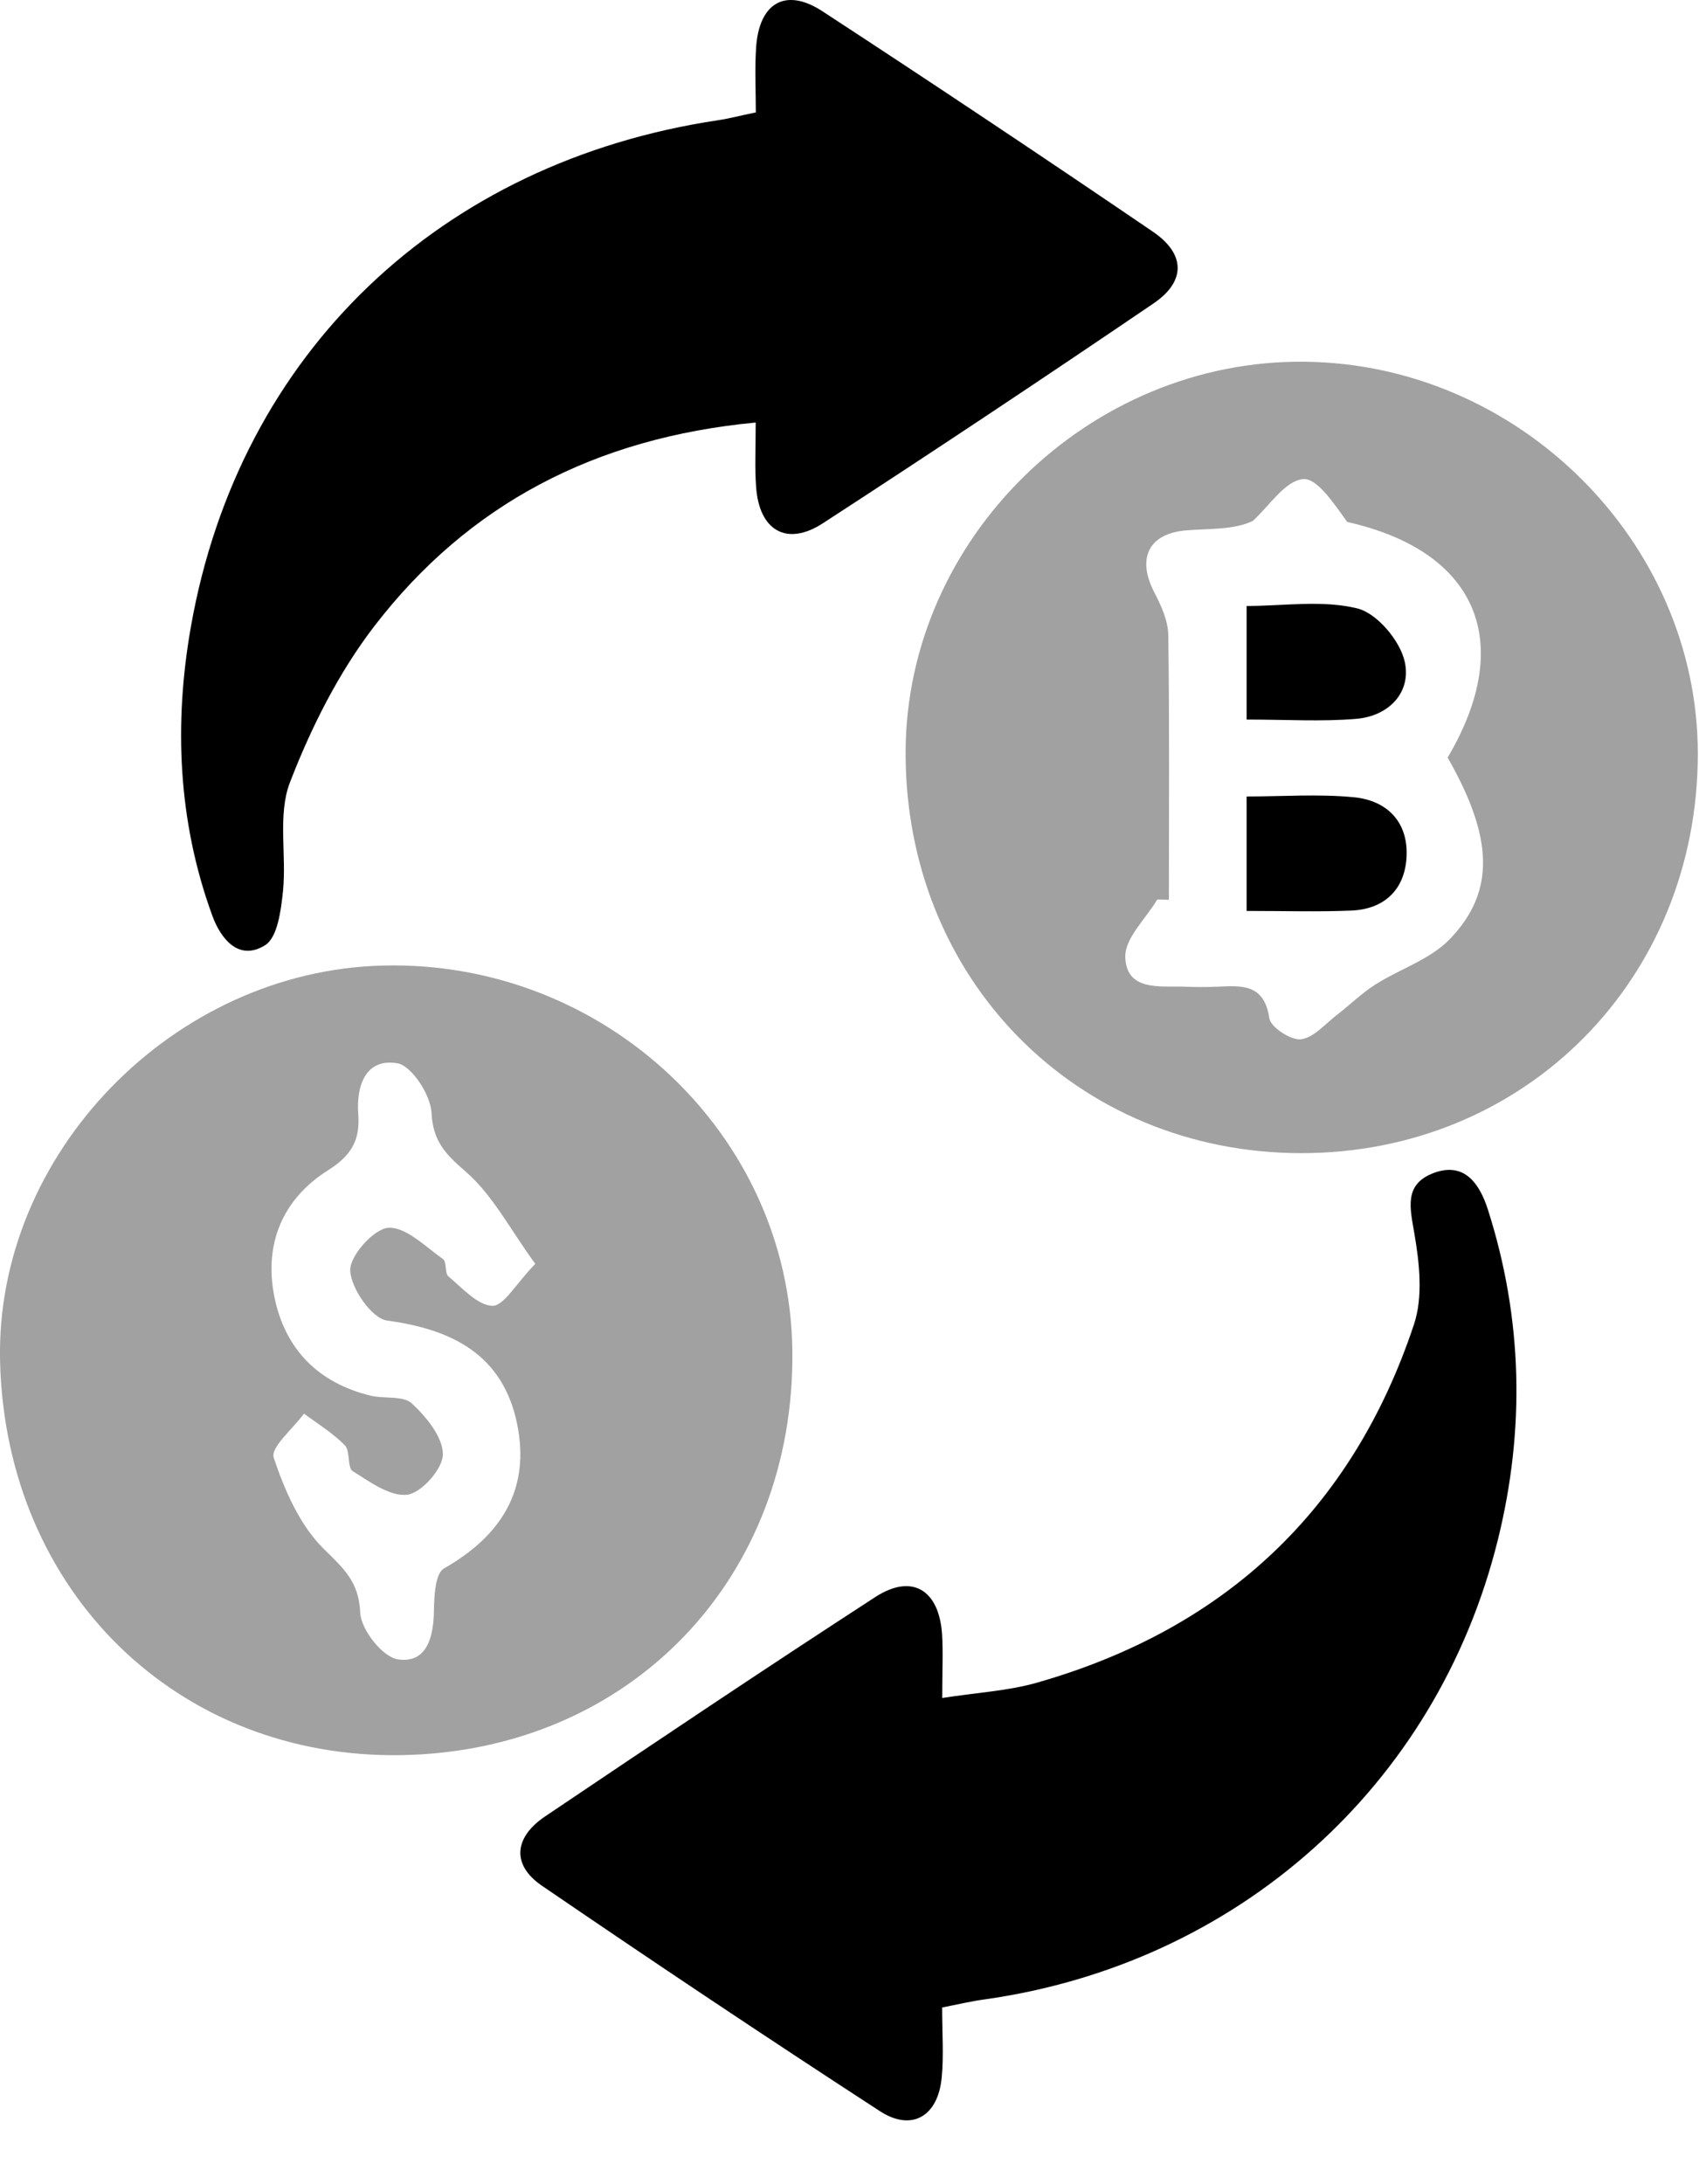 <svg width="25" height="32" viewBox="0 0 25 32" fill="none" xmlns="http://www.w3.org/2000/svg">
<path d="M5.894 25.716C2.597 25.777 0.082 23.313 0.001 19.944C-0.071 16.907 2.539 14.216 5.624 14.147C8.861 14.073 11.568 16.619 11.611 19.777C11.657 23.131 9.228 25.654 5.894 25.716ZM7.844 18.518C7.471 18.005 7.218 17.508 6.827 17.169C6.528 16.91 6.345 16.726 6.323 16.301C6.309 16.041 6.033 15.615 5.822 15.579C5.355 15.501 5.22 15.913 5.25 16.321C5.279 16.705 5.152 16.929 4.807 17.147C4.144 17.564 3.864 18.226 4.021 19.001C4.175 19.766 4.663 20.264 5.434 20.45C5.635 20.498 5.908 20.446 6.034 20.562C6.246 20.759 6.489 21.053 6.49 21.308C6.492 21.516 6.18 21.871 5.972 21.9C5.721 21.933 5.419 21.713 5.169 21.555C5.086 21.502 5.136 21.261 5.053 21.176C4.878 20.997 4.657 20.864 4.455 20.712C4.296 20.931 3.961 21.208 4.011 21.358C4.171 21.838 4.394 22.349 4.745 22.695C5.037 22.983 5.259 23.174 5.279 23.629C5.288 23.876 5.606 24.278 5.829 24.313C6.253 24.377 6.353 23.99 6.359 23.601C6.362 23.387 6.378 23.052 6.507 22.98C7.349 22.502 7.774 21.82 7.578 20.863C7.371 19.859 6.642 19.479 5.672 19.349C5.449 19.318 5.146 18.882 5.132 18.618C5.121 18.405 5.477 18.004 5.69 17.99C5.948 17.973 6.234 18.267 6.492 18.448C6.55 18.488 6.514 18.654 6.572 18.703C6.775 18.872 6.997 19.126 7.217 19.133C7.382 19.135 7.56 18.811 7.844 18.518Z" fill="#A1A1A1"/>
<path d="M13.271 11.016C13.28 7.889 15.961 5.268 19.116 5.3C22.258 5.332 24.877 7.94 24.88 11.038C24.883 14.349 22.347 16.902 19.061 16.896C15.771 16.889 13.26 14.339 13.271 11.016ZM17.129 13.184C17.073 13.183 17.016 13.18 16.959 13.179C16.793 13.46 16.482 13.747 16.49 14.023C16.507 14.526 16.995 14.445 17.357 14.457C17.519 14.463 17.681 14.464 17.842 14.457C18.198 14.44 18.527 14.415 18.601 14.919C18.62 15.05 18.914 15.243 19.062 15.228C19.248 15.207 19.417 15.005 19.588 14.873C19.778 14.727 19.95 14.557 20.149 14.429C20.511 14.198 20.959 14.058 21.246 13.76C21.921 13.058 21.878 12.264 21.214 11.1C22.222 9.393 21.631 8.072 19.743 7.648C19.553 7.388 19.301 6.997 19.093 7.02C18.829 7.047 18.602 7.412 18.358 7.633C18.085 7.764 17.738 7.743 17.396 7.77C16.831 7.811 16.655 8.18 16.916 8.681C17.016 8.873 17.117 9.095 17.12 9.305C17.139 10.597 17.129 11.891 17.129 13.184Z" fill="#A1A1A1"/>
<path d="M11.074 6.191C8.719 6.414 6.863 7.386 5.489 9.17C4.964 9.852 4.559 10.659 4.248 11.466C4.067 11.939 4.201 12.527 4.147 13.057C4.118 13.335 4.068 13.736 3.884 13.85C3.5 14.087 3.236 13.76 3.11 13.413C2.607 12.034 2.547 10.6 2.798 9.179C3.507 5.167 6.456 2.369 10.527 1.761C10.686 1.737 10.841 1.695 11.076 1.647C11.076 1.332 11.059 1.015 11.08 0.698C11.123 0.041 11.512 -0.188 12.052 0.165C13.675 1.225 15.288 2.301 16.892 3.393C17.375 3.72 17.379 4.123 16.905 4.445C15.301 5.535 13.687 6.609 12.06 7.666C11.528 8.012 11.123 7.773 11.08 7.131C11.059 6.857 11.074 6.583 11.074 6.191Z" fill="black"/>
<path d="M13.806 29.414C13.806 29.795 13.831 30.118 13.8 30.437C13.748 31.009 13.361 31.237 12.893 30.932C11.23 29.851 9.578 28.748 7.939 27.628C7.486 27.317 7.543 26.915 7.984 26.617C9.592 25.534 11.202 24.454 12.828 23.399C13.364 23.052 13.76 23.292 13.805 23.943C13.822 24.214 13.807 24.489 13.807 24.879C14.318 24.799 14.771 24.776 15.198 24.654C17.949 23.868 19.817 22.122 20.721 19.404C20.855 19.001 20.801 18.506 20.726 18.071C20.662 17.698 20.575 17.361 20.991 17.194C21.465 17.004 21.687 17.359 21.803 17.72C22.315 19.319 22.351 20.948 21.948 22.569C21.051 26.18 18.126 28.776 14.424 29.296C14.243 29.32 14.064 29.363 13.806 29.414Z" fill="black"/>
<path d="M18.268 13.347C18.268 12.764 18.268 12.265 18.268 11.67C18.797 11.67 19.322 11.631 19.837 11.681C20.335 11.728 20.644 12.054 20.611 12.569C20.581 13.041 20.281 13.324 19.796 13.342C19.313 13.362 18.831 13.347 18.268 13.347Z" fill="black"/>
<path d="M18.268 10.543C18.268 9.973 18.268 9.473 18.268 8.879C18.811 8.879 19.378 8.788 19.892 8.915C20.181 8.987 20.52 9.391 20.586 9.699C20.683 10.145 20.353 10.495 19.869 10.533C19.366 10.575 18.858 10.543 18.268 10.543Z" fill="black"/>
</svg>
